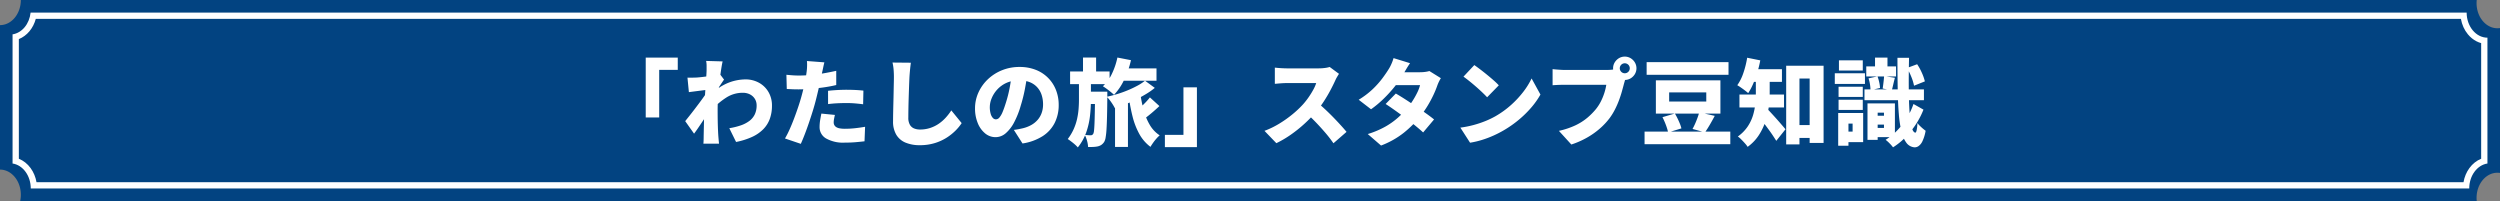 <svg id="h2--navy" xmlns="http://www.w3.org/2000/svg" width="796.001" height="64" viewBox="0 0 796.001 64">
  <rect x="0" y="0" width="796.001" height="64" fill="#808080" stroke="none"/>
  <defs>
    <style>
      .cls-1 {
        fill: #024381;
      }

      .cls-2 {
        fill: none;
      }

      .cls-3 {
        fill: #fff;
      }

      .cls-4, .cls-5 {
        stroke: none;
      }

      .cls-5 {
        fill: #fff;
      }
    </style>
  </defs>
  <g id="bg" transform="translate(0.002 -0.002)">
    <path id="前面オブジェクトで型抜き_3" data-name="前面オブジェクトで型抜き 3" class="cls-1" d="M788.589,64H6.423a9.579,9.579,0,0,0,.209-2c0-4.411-2.976-8-6.634-8V8C3.657,8,6.632,4.413,6.632,0H788.589a9.769,9.769,0,0,0-.051,1c0,4.411,2.976,8,6.633,8A5.594,5.594,0,0,0,796,8.94V55.063a5.6,5.6,0,0,0-.829-.062c-3.657,0-6.633,3.589-6.633,8a9.812,9.812,0,0,0,.051,1h0Z"/>
    <g id="前面オブジェクトで型抜き_4" data-name="前面オブジェクトで型抜き 4" class="cls-2" transform="translate(4 4.003)">
      <path class="cls-4" d="M782.206,56H5.792C5.792,51.971,3.3,48.557,0,48.06V6.937a6.279,6.279,0,0,0,3.854-2.28A8.763,8.763,0,0,0,5.741,0H781.378c0,4.409,2.971,8,6.621,8V48.06c-3.3.5-5.793,3.91-5.793,7.938h0Z"/>
      <path class="cls-5" d="M 780.38 54.002 C 780.667 52.361 781.307 50.817 782.249 49.526 C 783.255 48.147 784.551 47.125 786 46.546 L 786 9.729 C 785.492 9.59 784.996 9.396 784.514 9.149 C 783.483 8.621 782.563 7.874 781.78 6.929 C 780.637 5.548 779.872 3.844 779.551 2.002 L 7.396 2.002 C 6.998 3.466 6.312 4.822 5.392 5.932 C 4.447 7.073 3.278 7.934 1.998 8.449 L 1.998 46.545 C 3.448 47.125 4.744 48.148 5.75 49.527 C 6.691 50.818 7.331 52.361 7.619 54.002 L 780.38 54.002 M 782.206 56.002 L 5.792 56.002 C 5.792 51.971 3.302 48.557 -0.002 48.06 L -0.002 6.937 C 1.446 6.718 2.815 5.909 3.852 4.657 C 4.889 3.404 5.56 1.751 5.741 0.002 L 781.378 0.002 C 781.38 4.411 784.35 7.998 788 7.998 L 788 48.06 C 784.697 48.558 782.206 51.97 782.206 55.998 L 782.207 55.999 L 782.206 56.002 Z"/>
    </g>
  </g>
  <path id="パス_30978" data-name="パス 30978" class="cls-3" d="M203.6,4.35h10.2v3.9h-5.91V23.4H203.6Zm26.61,22.47a21.991,21.991,0,0,0,3.615-.885,9.974,9.974,0,0,0,2.745-1.41,5.712,5.712,0,0,0,1.74-2.085,6.5,6.5,0,0,0,.6-2.88,3.948,3.948,0,0,0-.33-1.635,3.781,3.781,0,0,0-.93-1.275,4.159,4.159,0,0,0-1.4-.825,5.076,5.076,0,0,0-1.725-.285,9.64,9.64,0,0,0-5.235,1.5,23.5,23.5,0,0,0-4.605,3.87l.03-5.13a15.829,15.829,0,0,1,5.415-3.51,15.281,15.281,0,0,1,5.175-.99,8.815,8.815,0,0,1,4.35,1.065,7.891,7.891,0,0,1,3.03,2.955,8.428,8.428,0,0,1,1.11,4.35,12.194,12.194,0,0,1-.675,4.155,9.185,9.185,0,0,1-2.07,3.315,12.044,12.044,0,0,1-3.555,2.46,22.456,22.456,0,0,1-5.13,1.62Zm-6.84-12.24q-.57.06-1.32.15t-1.575.2l-1.635.21-1.5.195-.45-4.62q.72.03,1.38.015t1.59-.045q.78-.06,1.815-.18t2.1-.285q1.065-.165,1.98-.345a9.357,9.357,0,0,0,1.4-.36l1.38,1.83q-.24.33-.615.885t-.75,1.125q-.375.57-.645.96l-2.22,6.51q-.48.66-1.17,1.68t-1.44,2.145q-.75,1.125-1.455,2.16T218.99,28.56l-2.82-3.99q.57-.72,1.29-1.62t1.5-1.92q.78-1.02,1.545-2.04t1.44-1.965q.675-.945,1.185-1.695l.03-.36Zm-.39-6.24V6.885a7.558,7.558,0,0,0-.15-1.485l5.25.15q-.18.78-.39,2.085t-.42,2.955q-.21,1.65-.39,3.45t-.285,3.6q-.1,1.8-.1,3.42,0,1.14.015,2.475t.06,2.76q.045,1.425.135,2.865.03.39.1,1.2t.135,1.38h-4.98q.06-.6.075-1.365t.015-1.125q.03-1.47.06-2.805t.06-2.865q.03-1.53.09-3.54.03-.69.09-1.71t.135-2.235q.075-1.215.165-2.445t.165-2.325q.075-1.095.12-1.89T222.98,8.34Zm37.5-2.49q-.18.69-.375,1.635T259.79,8.94q-.21.99-.525,2.49t-.705,3.18q-.39,1.68-.78,3.21-.39,1.56-.96,3.405t-1.215,3.75q-.645,1.9-1.32,3.66T252.98,31.8l-5.04-1.71a28.831,28.831,0,0,0,1.41-2.76q.75-1.65,1.47-3.555t1.35-3.78q.63-1.875,1.05-3.435.3-1.08.555-2.16t.465-2.085q.21-1.005.36-1.905t.24-1.62a17.416,17.416,0,0,0,.135-1.875,12.759,12.759,0,0,0-.045-1.485Zm-8.22,4.2q1.95,0,3.945-.18t4.02-.525q2.025-.345,4.035-.8v4.53q-1.86.45-3.99.75t-4.215.465q-2.085.165-3.825.165-1.14,0-2.04-.045t-1.68-.075l-.12-4.53q1.23.12,2.07.18T252.26,10.05Zm9.39,4.86q1.32-.15,2.9-.24t3.045-.09q1.26,0,2.6.06t2.715.21l-.09,4.35q-1.11-.15-2.46-.27t-2.76-.12q-1.62,0-3.06.075t-2.88.255Zm2.19,7.68q-.15.57-.27,1.245a6.645,6.645,0,0,0-.12,1.125,1.826,1.826,0,0,0,.195.855,1.748,1.748,0,0,0,.6.645,3.024,3.024,0,0,0,1.1.405,8.91,8.91,0,0,0,1.68.135,29.789,29.789,0,0,0,3.105-.165q1.575-.165,3.315-.465l-.18,4.62q-1.29.15-2.835.285t-3.435.135a11.035,11.035,0,0,1-5.985-1.335,4.116,4.116,0,0,1-2.055-3.615,13.768,13.768,0,0,1,.195-2.295q.2-1.155.375-2ZM288.02,5.97q-.15,1.05-.27,2.31t-.18,2.25q-.06,1.17-.12,2.865t-.12,3.54q-.06,1.845-.09,3.57t-.03,2.955a4.4,4.4,0,0,0,.5,2.265,2.751,2.751,0,0,0,1.335,1.17,4.852,4.852,0,0,0,1.86.345,10.29,10.29,0,0,0,3.21-.48,10.883,10.883,0,0,0,2.7-1.305,12.517,12.517,0,0,0,2.25-1.935,17.414,17.414,0,0,0,1.83-2.37l3.3,4.05a14.7,14.7,0,0,1-1.875,2.3,16.507,16.507,0,0,1-2.85,2.3,15.468,15.468,0,0,1-3.825,1.755,15.937,15.937,0,0,1-4.77.675,11.6,11.6,0,0,1-4.53-.81,6.17,6.17,0,0,1-2.955-2.5A8.144,8.144,0,0,1,282.35,24.6q0-1.14.03-2.685t.075-3.24q.045-1.695.075-3.315t.06-2.895q.03-1.275.03-1.935,0-1.23-.1-2.415a15.68,15.68,0,0,0-.345-2.2Zm37.14,3.42q-.33,2.28-.81,4.86a48.377,48.377,0,0,1-1.35,5.4,27.357,27.357,0,0,1-2.07,5.25,11.843,11.843,0,0,1-2.685,3.51,4.923,4.923,0,0,1-3.255,1.26,5.145,5.145,0,0,1-3.345-1.215,8.157,8.157,0,0,1-2.34-3.3,12.109,12.109,0,0,1-.855-4.635,12.113,12.113,0,0,1,1.08-5.055,13.427,13.427,0,0,1,3-4.215,14.217,14.217,0,0,1,4.5-2.88,14.661,14.661,0,0,1,5.58-1.05,13.873,13.873,0,0,1,5.175.915,11.239,11.239,0,0,1,6.435,6.42,12.839,12.839,0,0,1,.87,4.755,12.6,12.6,0,0,1-1.26,5.685,10.842,10.842,0,0,1-3.81,4.23,16.534,16.534,0,0,1-6.45,2.355l-2.76-4.32q.96-.12,1.62-.255t1.32-.285a10.436,10.436,0,0,0,2.61-1.02,7.616,7.616,0,0,0,2.01-1.62,6.85,6.85,0,0,0,1.29-2.205,7.931,7.931,0,0,0,.45-2.715,9.464,9.464,0,0,0-.495-3.15,6.659,6.659,0,0,0-1.47-2.43,6.425,6.425,0,0,0-2.385-1.56,9.019,9.019,0,0,0-3.24-.54,9.533,9.533,0,0,0-4.1.825,9.024,9.024,0,0,0-2.925,2.13,9.318,9.318,0,0,0-1.755,2.775,7.422,7.422,0,0,0-.585,2.73,7.543,7.543,0,0,0,.27,2.175,3.275,3.275,0,0,0,.7,1.335,1.328,1.328,0,0,0,.975.45,1.5,1.5,0,0,0,1.125-.6,6.626,6.626,0,0,0,1.02-1.785q.495-1.185,1.035-2.925a39.131,39.131,0,0,0,1.17-4.6,47.458,47.458,0,0,0,.69-4.845Zm29.31-1.62h11.76V11.7H354.47Zm-1.44,9.75h4.11V32.79h-4.11Zm.75-13.2,4.32.84a29.173,29.173,0,0,1-2.16,6.225A18.245,18.245,0,0,1,352.7,16.2q-.39-.39-1.035-.915t-1.32-1.02q-.675-.495-1.185-.8a12.883,12.883,0,0,0,2.88-3.99A22.4,22.4,0,0,0,353.78,4.32Zm7.29,11.37a41.646,41.646,0,0,0,1.11,5.49,18.472,18.472,0,0,0,1.95,4.65,9.98,9.98,0,0,0,3.12,3.27,9.13,9.13,0,0,0-1.05,1.035,15.4,15.4,0,0,0-1.065,1.35q-.495.7-.825,1.275a12.94,12.94,0,0,1-3.555-4.11,23.236,23.236,0,0,1-2.16-5.61,59.222,59.222,0,0,1-1.275-6.84Zm3.06,1.32,3.03,2.76q-1.23,1.17-2.625,2.34T362,24.06l-2.49-2.46q.72-.57,1.56-1.35t1.665-1.635A18.242,18.242,0,0,0,364.13,17.01ZM338.72,8.76h12.57v4.02H338.72Zm4.71,6.42h4.62v3.93h-4.62Zm-.6-10.86H347V9.99h-4.17Zm3.84,10.86h3.9V16.8q-.03,3.57-.09,6.12t-.165,4.215a23.356,23.356,0,0,1-.285,2.64,4.108,4.108,0,0,1-.45,1.4,3.5,3.5,0,0,1-.96.99,3.692,3.692,0,0,1-1.11.45,9.273,9.273,0,0,1-1.365.165q-.795.045-1.7.015a8.659,8.659,0,0,0-.33-1.965,8.961,8.961,0,0,0-.72-1.875q.6.06,1.065.09t.795.03a.967.967,0,0,0,.465-.1,1.11,1.11,0,0,0,.375-.375,3.131,3.131,0,0,0,.24-1.02q.09-.75.15-2.2t.105-3.75q.045-2.3.075-5.655Zm-5.13-3.87h3.81v6.48a46.614,46.614,0,0,1-.285,5.025,24.241,24.241,0,0,1-1.17,5.22,16.4,16.4,0,0,1-2.715,4.9,11.659,11.659,0,0,0-1.5-1.41q-.93-.75-1.71-1.26a15.66,15.66,0,0,0,1.89-3.15,17.115,17.115,0,0,0,1.08-3.24,22.669,22.669,0,0,0,.48-3.18q.12-1.56.12-2.97Zm21.03.39,3.12,2.28a21.406,21.406,0,0,1-2.67,1.89q-1.53.93-3.24,1.785t-3.465,1.56q-1.755.7-3.345,1.215a15.464,15.464,0,0,0-1.14-1.875,14.545,14.545,0,0,0-1.41-1.755q1.59-.33,3.315-.855a35.636,35.636,0,0,0,3.375-1.215,33.606,33.606,0,0,0,3.06-1.455A15.355,15.355,0,0,0,362.57,11.7ZM379.1,32.85H368.9v-3.9h5.91V13.8h4.29ZM424.34,9.51q-.21.3-.6.96a10.311,10.311,0,0,0-.63,1.23q-.63,1.38-1.545,3.105t-2.07,3.495a33.428,33.428,0,0,1-2.475,3.33,44.583,44.583,0,0,1-3.735,3.825,41.86,41.86,0,0,1-4.32,3.45,33.238,33.238,0,0,1-4.575,2.685l-3.78-3.93a27.264,27.264,0,0,0,4.74-2.31,36.015,36.015,0,0,0,4.26-3.03,31.186,31.186,0,0,0,3.27-3.09,23.306,23.306,0,0,0,1.815-2.31,26.944,26.944,0,0,0,1.455-2.355,11.909,11.909,0,0,0,.93-2.115h-9.33q-.66,0-1.395.045t-1.38.105q-.645.06-1.065.09V7.53q.54.06,1.275.12t1.44.09q.705.03,1.125.03h10.02a15.46,15.46,0,0,0,2.115-.135,8.042,8.042,0,0,0,1.485-.315Zm-6.93,9.12q1.14.9,2.46,2.13t2.625,2.565q1.3,1.335,2.415,2.565t1.83,2.1l-4.17,3.63a38.936,38.936,0,0,0-2.505-3.255q-1.395-1.635-2.94-3.255t-3.165-3.09Zm25.02-2.85q1.35.78,3.03,1.86t3.4,2.25q1.725,1.17,3.24,2.25t2.505,1.89l-3.48,4.14q-.96-.9-2.445-2.115t-3.21-2.505q-1.725-1.29-3.375-2.46t-2.91-1.98Zm14.34-4.89a12.416,12.416,0,0,0-.615,1.125,12.091,12.091,0,0,0-.555,1.335,31.513,31.513,0,0,1-1.215,2.925,36.479,36.479,0,0,1-1.815,3.375,33.548,33.548,0,0,1-2.4,3.45,34.185,34.185,0,0,1-5.145,5.13,26.954,26.954,0,0,1-7.3,4.11l-4.23-3.66a28.371,28.371,0,0,0,5.64-2.385,23.383,23.383,0,0,0,3.945-2.805,31.152,31.152,0,0,0,2.865-2.91,21.891,21.891,0,0,0,1.8-2.43,25.209,25.209,0,0,0,1.515-2.685,11.741,11.741,0,0,0,.885-2.355h-9.6L442.16,9h7.98a12.49,12.49,0,0,0,1.575-.1,8.1,8.1,0,0,0,1.4-.285Zm-9.81-4.77q-.63.9-1.23,1.92l-.9,1.53a31.478,31.478,0,0,1-2.73,3.96,41.783,41.783,0,0,1-3.6,3.96,32.66,32.66,0,0,1-3.96,3.3l-3.93-3.03a26.392,26.392,0,0,0,4.485-3.4,28.1,28.1,0,0,0,3.03-3.39q1.215-1.635,1.995-2.9a11.724,11.724,0,0,0,.885-1.665,13.394,13.394,0,0,0,.7-1.905Zm20.46.6q.78.54,1.83,1.335t2.175,1.71q1.125.915,2.13,1.8a22.048,22.048,0,0,1,1.665,1.6l-3.72,3.81q-.6-.66-1.53-1.545t-2.01-1.83q-1.08-.945-2.13-1.785t-1.86-1.41Zm-4.44,19.92a33.083,33.083,0,0,0,4.215-.84,32.574,32.574,0,0,0,3.765-1.26,27.143,27.143,0,0,0,3.24-1.56,29.146,29.146,0,0,0,4.92-3.555,30.764,30.764,0,0,0,3.885-4.17,23.744,23.744,0,0,0,2.655-4.275l2.82,5.13a25.955,25.955,0,0,1-2.97,4.185,33.273,33.273,0,0,1-3.975,3.885,34.984,34.984,0,0,1-4.725,3.3,33.9,33.9,0,0,1-3.3,1.695,32.059,32.059,0,0,1-3.66,1.38,27.188,27.188,0,0,1-3.78.885Zm50.76-18.9a1.59,1.59,0,1,0,2.715-1.125A1.59,1.59,0,0,0,513.74,7.74Zm-2.13,0a3.515,3.515,0,0,1,.51-1.86,3.964,3.964,0,0,1,1.35-1.35,3.647,3.647,0,0,1,3.72,0,3.964,3.964,0,0,1,1.35,1.35,3.647,3.647,0,0,1,0,3.72,3.964,3.964,0,0,1-1.35,1.35,3.647,3.647,0,0,1-3.72,0,3.964,3.964,0,0,1-1.35-1.35A3.515,3.515,0,0,1,511.61,7.74Zm4.23,2.58a6.629,6.629,0,0,0-.435,1.185q-.2.705-.345,1.215-.27,1.05-.645,2.385T513.5,17.9a28.273,28.273,0,0,1-1.275,2.91,20.186,20.186,0,0,1-1.7,2.775,22.1,22.1,0,0,1-3.2,3.405,24.69,24.69,0,0,1-4.11,2.88,27.546,27.546,0,0,1-4.9,2.145l-3.96-4.35a24.913,24.913,0,0,0,5.22-1.74,17.841,17.841,0,0,0,3.78-2.385,21.091,21.091,0,0,0,2.79-2.805,13.944,13.944,0,0,0,1.62-2.535,18.665,18.665,0,0,0,1.08-2.67,16.763,16.763,0,0,0,.6-2.535h-13.2q-1.11,0-2.205.045t-1.695.105V8.01q.48.06,1.2.12t1.47.1q.75.045,1.23.045h13.23q.51,0,1.29-.045a7.534,7.534,0,0,0,1.47-.225Zm6.45-4.53h26.07V9.81H522.29Zm-.66,22.11h27.3v4.02h-27.3Zm17.4-6.12,4.95,1.11q-.81,1.53-1.62,2.91t-1.5,2.34l-3.96-1.08q.42-.75.825-1.665t.75-1.86Q538.82,22.59,539.03,21.78Zm-11.7,1.53,3.96-1.17q.42.72.84,1.575t.75,1.68a10.065,10.065,0,0,1,.48,1.485l-4.23,1.29a12.627,12.627,0,0,0-.39-1.47q-.27-.84-.645-1.74T527.33,23.31Zm2.13-7.89v2.91h11.82V15.42Zm-4.23-3.84h20.55V22.17H525.23ZM568.7,25.83h7.86v4.08H568.7Zm-1.98-18.9h11.91V31.5h-4.44V11.01h-3.24V31.98h-4.23Zm-9.66,3.03h4.41V15.6a36.29,36.29,0,0,1-.27,4.215,24.9,24.9,0,0,1-1.02,4.65,19.164,19.164,0,0,1-2.13,4.515,14.01,14.01,0,0,1-3.6,3.78,7.966,7.966,0,0,0-.855-1.11q-.585-.66-1.2-1.275a7.414,7.414,0,0,0-1.065-.915,12.571,12.571,0,0,0,3.135-3.18,13.4,13.4,0,0,0,1.71-3.615,19.073,19.073,0,0,0,.72-3.705q.165-1.83.165-3.42Zm-2.1-1.92h10.41v4.02H554.96Zm-3.12,8.07h14.19v4.11H551.84Zm8.64,4.38A12.99,12.99,0,0,1,561.5,21.5q.63.675,1.38,1.5t1.485,1.665q.735.84,1.3,1.5t.84.99l-2.94,3.69q-.45-.72-1-1.56t-1.185-1.71q-.63-.87-1.26-1.71t-1.23-1.59q-.6-.75-1.08-1.32ZM554.3,4.38l4.17.84a35.18,35.18,0,0,1-.945,3.87A33.949,33.949,0,0,1,556.2,12.7a18.849,18.849,0,0,1-1.575,2.955q-.39-.36-1.02-.84t-1.3-.945q-.675-.465-1.155-.735a14.7,14.7,0,0,0,1.95-3.93A28.9,28.9,0,0,0,554.3,4.38Zm39.87,18.48h5.28v2.82h-5.28ZM592.22,7.14h9.48v3.21h-9.48Zm-.57,7.32h18.93v3.45H591.65Zm2.22,4.47h7.47V29.67h-7.47V26.73h3.99V21.87h-3.99Zm-1.26,0h3.24V30.54h-3.24Zm2.4-14.58h3.96V8.82h-3.96Zm-2.07,6.6,2.85-.63a12.259,12.259,0,0,1,.555,1.875,10.619,10.619,0,0,1,.255,1.815l-3.03.72a12,12,0,0,0-.165-1.83A12.111,12.111,0,0,0,592.94,10.95Zm12.24-3.3,3.24-1.2a17.173,17.173,0,0,1,1.515,2.76,15.463,15.463,0,0,1,.945,2.7l-3.45,1.38a14.8,14.8,0,0,0-.84-2.76A19.292,19.292,0,0,0,605.18,7.65Zm-7.29,2.58,3.45.54q-.3,1.11-.54,2.16t-.45,1.83l-2.91-.57q.09-.57.18-1.275t.165-1.41Q597.86,10.8,597.89,10.23Zm4.26-5.82h3.69q-.12,5.25-.09,9.585t.24,7.485a28.412,28.412,0,0,0,.66,4.905q.45,1.755,1.17,1.845.27.03.45-.81a14.048,14.048,0,0,0,.24-2.25,7.464,7.464,0,0,0,.795.915q.5.495,1.005.915t.81.63a12.729,12.729,0,0,1-1.02,3.345,3.877,3.877,0,0,1-1.26,1.56,2.156,2.156,0,0,1-1.23.375,3.534,3.534,0,0,1-2.535-1.335,9.122,9.122,0,0,1-1.6-3.525,34.7,34.7,0,0,1-.885-5.715q-.285-3.405-.36-7.89T602.15,4.41Zm5.1,14.7,3.18,1.8a25.212,25.212,0,0,1-2.61,4.965,26.928,26.928,0,0,1-3.375,4.08,21.327,21.327,0,0,1-3.705,2.955,10.592,10.592,0,0,0-1.065-1.23,11.678,11.678,0,0,0-1.3-1.17,18.16,18.16,0,0,0,3.48-2.76,23.512,23.512,0,0,0,3.09-3.855A21.845,21.845,0,0,0,607.25,19.11ZM583.4,13.62h7.71v3.24H583.4Zm.12-8.4h7.59V8.46h-7.59Zm-.12,12.54h7.71V21H583.4Zm-1.2-8.43h9.6v3.39h-9.6Zm3.03,12.66h6v9.27h-6V27.9h2.64V25.35h-2.64Zm-1.95,0h3.27V32.4h-3.27Z" transform="translate(2 14)"/>
</svg>
